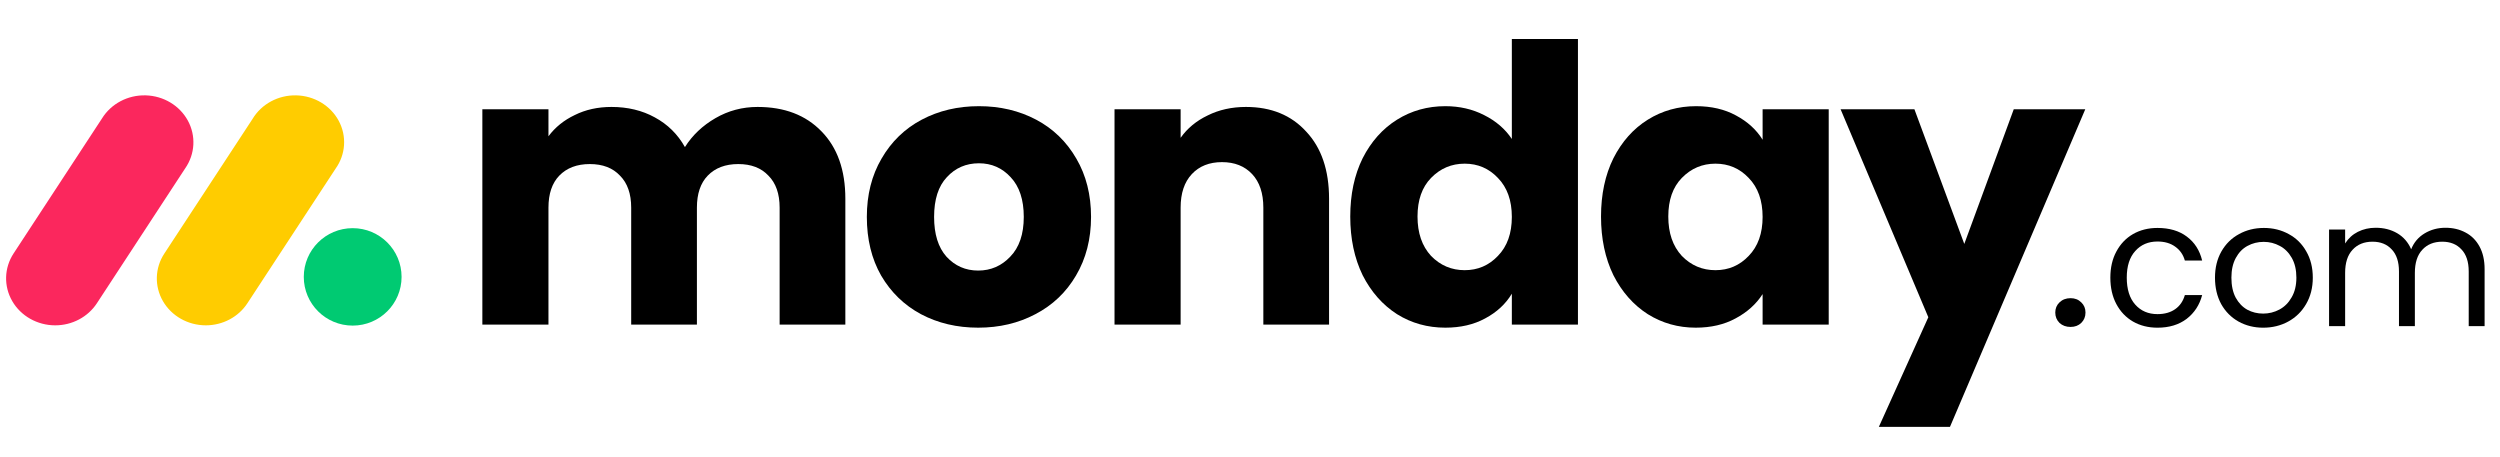 <svg width="208" height="38" viewBox="0 0 208 38" fill="none" xmlns="http://www.w3.org/2000/svg">
<g clip-path="url(#clip0_1_540)">
<path d="M4.591 27.068C3.105 27.066 1.737 26.294 1.018 25.051C0.299 23.808 0.342 22.289 1.131 21.085L8.487 9.853C9.243 8.63 10.633 7.895 12.117 7.934C13.602 7.973 14.948 8.78 15.632 10.04C16.317 11.301 16.232 12.818 15.411 14.002L8.059 25.234C7.311 26.376 6 27.07 4.591 27.068Z" fill="#FB275D"/>
<path d="M17.124 27.068C15.641 27.066 14.275 26.296 13.557 25.056C12.84 23.815 12.883 22.301 13.67 21.099L21.012 9.894C21.756 8.653 23.15 7.901 24.646 7.934C26.142 7.967 27.499 8.78 28.182 10.052C28.865 11.325 28.764 12.852 27.92 14.033L20.578 25.238C19.833 26.376 18.528 27.067 17.124 27.068Z" fill="#FFCC00"/>
<path d="M29.343 27.09C31.59 27.09 33.411 25.276 33.411 23.037C33.411 20.798 31.59 18.983 29.343 18.983C27.096 18.983 25.275 20.798 25.275 23.037C25.275 25.276 27.096 27.09 29.343 27.09Z" fill="#00CA72"/>
<path d="M63.032 8.898C65.262 8.898 67.031 9.572 68.339 10.921C69.668 12.269 70.333 14.142 70.333 16.539V27.006H64.865V17.278C64.865 16.122 64.554 15.234 63.932 14.613C63.332 13.971 62.496 13.65 61.424 13.65C60.352 13.65 59.505 13.971 58.883 14.613C58.283 15.234 57.983 16.122 57.983 17.278V27.006H52.515V17.278C52.515 16.122 52.204 15.234 51.582 14.613C50.982 13.971 50.146 13.65 49.074 13.65C48.002 13.65 47.155 13.971 46.533 14.613C45.932 15.234 45.632 16.122 45.632 17.278V27.006H40.132V9.091H45.632V11.338C46.19 10.589 46.919 10 47.819 9.572C48.72 9.123 49.738 8.898 50.875 8.898C52.225 8.898 53.426 9.187 54.477 9.765C55.549 10.343 56.385 11.167 56.986 12.237C57.607 11.252 58.454 10.45 59.526 9.829C60.598 9.208 61.767 8.898 63.032 8.898Z" fill="black"/>
<path d="M81.384 27.262C79.625 27.262 78.039 26.888 76.623 26.139C75.23 25.39 74.126 24.319 73.311 22.928C72.517 21.537 72.121 19.91 72.121 18.048C72.121 16.207 72.528 14.591 73.343 13.2C74.158 11.787 75.272 10.706 76.688 9.957C78.103 9.208 79.689 8.834 81.448 8.834C83.206 8.834 84.793 9.208 86.208 9.957C87.623 10.706 88.738 11.787 89.553 13.2C90.368 14.591 90.775 16.207 90.775 18.048C90.775 19.889 90.357 21.515 89.521 22.928C88.706 24.319 87.58 25.39 86.144 26.139C84.728 26.888 83.142 27.262 81.384 27.262ZM81.384 22.511C82.434 22.511 83.324 22.125 84.053 21.355C84.803 20.584 85.178 19.482 85.178 18.048C85.178 16.614 84.814 15.512 84.085 14.741C83.377 13.971 82.498 13.585 81.448 13.585C80.376 13.585 79.486 13.971 78.778 14.741C78.071 15.49 77.717 16.593 77.717 18.048C77.717 19.482 78.06 20.584 78.746 21.355C79.454 22.125 80.333 22.511 81.384 22.511Z" fill="black"/>
<path d="M103.663 8.898C105.764 8.898 107.437 9.583 108.68 10.953C109.945 12.301 110.578 14.164 110.578 16.539V27.006H105.11V17.278C105.11 16.079 104.799 15.148 104.178 14.485C103.556 13.821 102.719 13.489 101.669 13.489C100.618 13.489 99.782 13.821 99.16 14.485C98.538 15.148 98.228 16.079 98.228 17.278V27.006H92.728V9.091H98.228V11.466C98.785 10.675 99.536 10.054 100.479 9.604C101.422 9.133 102.484 8.898 103.663 8.898Z" fill="black"/>
<path d="M112.341 18.016C112.341 16.175 112.685 14.559 113.371 13.168C114.078 11.777 115.032 10.707 116.233 9.957C117.434 9.208 118.774 8.834 120.254 8.834C121.433 8.834 122.505 9.08 123.47 9.572C124.456 10.064 125.228 10.728 125.785 11.563V3.247H131.285V27.006H125.785V24.437C125.271 25.293 124.531 25.978 123.566 26.492C122.623 27.006 121.519 27.262 120.254 27.262C118.774 27.262 117.434 26.888 116.233 26.139C115.032 25.368 114.078 24.287 113.371 22.896C112.685 21.483 112.341 19.857 112.341 18.016ZM125.785 18.048C125.785 16.678 125.399 15.597 124.627 14.805C123.877 14.013 122.955 13.617 121.862 13.617C120.768 13.617 119.835 14.013 119.063 14.805C118.313 15.576 117.937 16.646 117.937 18.016C117.937 19.386 118.313 20.477 119.063 21.291C119.835 22.083 120.768 22.479 121.862 22.479C122.955 22.479 123.877 22.083 124.627 21.291C125.399 20.499 125.785 19.418 125.785 18.048Z" fill="black"/>
<path d="M133.205 18.016C133.205 16.175 133.548 14.559 134.235 13.168C134.942 11.777 135.896 10.706 137.097 9.957C138.298 9.208 139.638 8.834 141.117 8.834C142.382 8.834 143.486 9.09 144.43 9.604C145.394 10.118 146.135 10.792 146.649 11.627V9.09H152.149V27.006H146.649V24.469C146.113 25.304 145.362 25.978 144.398 26.492C143.454 27.006 142.35 27.262 141.085 27.262C139.627 27.262 138.298 26.888 137.097 26.139C135.896 25.368 134.942 24.287 134.235 22.896C133.548 21.483 133.205 19.857 133.205 18.016ZM146.649 18.048C146.649 16.678 146.263 15.597 145.492 14.805C144.741 14.013 143.819 13.617 142.725 13.617C141.632 13.617 140.699 14.013 139.927 14.805C139.176 15.576 138.802 16.646 138.802 18.016C138.802 19.386 139.176 20.477 139.927 21.291C140.699 22.083 141.632 22.479 142.725 22.479C143.819 22.479 144.741 22.083 145.492 21.291C146.263 20.499 146.649 19.418 146.649 18.048Z" fill="black"/>
<path d="M173.495 9.09L162.238 35.514H156.321L160.437 26.395L153.137 9.09H159.279L163.429 20.295L167.545 9.09H173.495Z" fill="black"/>
<path d="M175.581 23.1C175.581 22.269 175.748 21.545 176.081 20.929C176.414 20.304 176.874 19.82 177.462 19.478C178.059 19.136 178.739 18.965 179.503 18.965C180.492 18.965 181.305 19.204 181.942 19.683C182.588 20.162 183.014 20.827 183.219 21.677H181.78C181.643 21.189 181.374 20.802 180.972 20.519C180.58 20.235 180.091 20.094 179.503 20.094C178.739 20.094 178.122 20.358 177.653 20.885C177.182 21.404 176.947 22.142 176.947 23.1C176.947 24.067 177.182 24.815 177.653 25.343C178.122 25.871 178.739 26.135 179.503 26.135C180.091 26.135 180.58 25.998 180.972 25.724C181.364 25.451 181.633 25.059 181.78 24.551H183.219C183.004 25.372 182.573 26.032 181.927 26.531C181.28 27.019 180.473 27.264 179.503 27.264C178.739 27.264 178.059 27.093 177.462 26.751C176.874 26.409 176.414 25.925 176.081 25.299C175.748 24.673 175.581 23.94 175.581 23.1Z" fill="black"/>
<path d="M203.458 18.95C204.085 18.95 204.643 19.082 205.133 19.346C205.622 19.6 206.009 19.986 206.293 20.505C206.577 21.023 206.719 21.653 206.719 22.396V27.132H205.397V22.587C205.397 21.785 205.196 21.174 204.795 20.754C204.403 20.324 203.869 20.109 203.194 20.109C202.499 20.109 201.945 20.333 201.534 20.783C201.123 21.223 200.917 21.863 200.917 22.704V27.132H199.595V22.587C199.595 21.785 199.394 21.174 198.993 20.754C198.601 20.324 198.068 20.109 197.392 20.109C196.696 20.109 196.143 20.333 195.732 20.783C195.321 21.223 195.115 21.863 195.115 22.704V27.132H193.778V19.097H195.115V20.255C195.38 19.835 195.732 19.512 196.173 19.288C196.623 19.063 197.118 18.95 197.656 18.95C198.332 18.95 198.929 19.102 199.448 19.405C199.967 19.708 200.354 20.153 200.609 20.739C200.834 20.172 201.206 19.732 201.725 19.419C202.244 19.107 202.822 18.95 203.458 18.95Z" fill="black"/>
<path d="M188.297 27.264C187.543 27.264 186.858 27.093 186.241 26.751C185.633 26.409 185.154 25.925 184.802 25.299C184.458 24.664 184.287 23.93 184.287 23.1C184.287 22.278 184.464 21.555 184.816 20.929C185.178 20.294 185.668 19.81 186.285 19.478C186.902 19.136 187.592 18.965 188.356 18.965C189.12 18.965 189.81 19.136 190.427 19.478C191.044 19.81 191.529 20.289 191.881 20.915C192.244 21.54 192.425 22.269 192.425 23.1C192.425 23.93 192.239 24.664 191.867 25.299C191.504 25.925 191.01 26.409 190.383 26.751C189.757 27.093 189.061 27.264 188.297 27.264ZM188.297 26.091C188.777 26.091 189.228 25.978 189.649 25.753C190.069 25.529 190.407 25.192 190.662 24.742C190.926 24.292 191.059 23.745 191.059 23.1C191.059 22.454 190.932 21.907 190.677 21.457C190.422 21.008 190.089 20.675 189.678 20.46C189.266 20.235 188.821 20.123 188.341 20.123C187.852 20.123 187.401 20.235 186.99 20.46C186.589 20.675 186.265 21.008 186.021 21.457C185.776 21.907 185.653 22.454 185.653 23.1C185.653 23.755 185.771 24.307 186.006 24.756C186.251 25.206 186.574 25.543 186.975 25.768C187.377 25.983 187.818 26.091 188.297 26.091Z" fill="black"/>
<path d="M172.27 27.201C171.9 27.201 171.593 27.089 171.35 26.865C171.116 26.632 170.999 26.345 170.999 26.004C170.999 25.664 171.116 25.382 171.35 25.158C171.593 24.924 171.9 24.808 172.27 24.808C172.631 24.808 172.928 24.924 173.162 25.158C173.396 25.382 173.513 25.664 173.513 26.004C173.513 26.345 173.396 26.632 173.162 26.865C172.928 27.089 172.631 27.201 172.27 27.201Z" fill="black"/>
</g>
<defs>
<clipPath id="clip0_1_540">
<rect width="207.333" height="37.333" fill="white" transform="translate(0.333 0.334)"/>
</clipPath>
</defs>
</svg>
